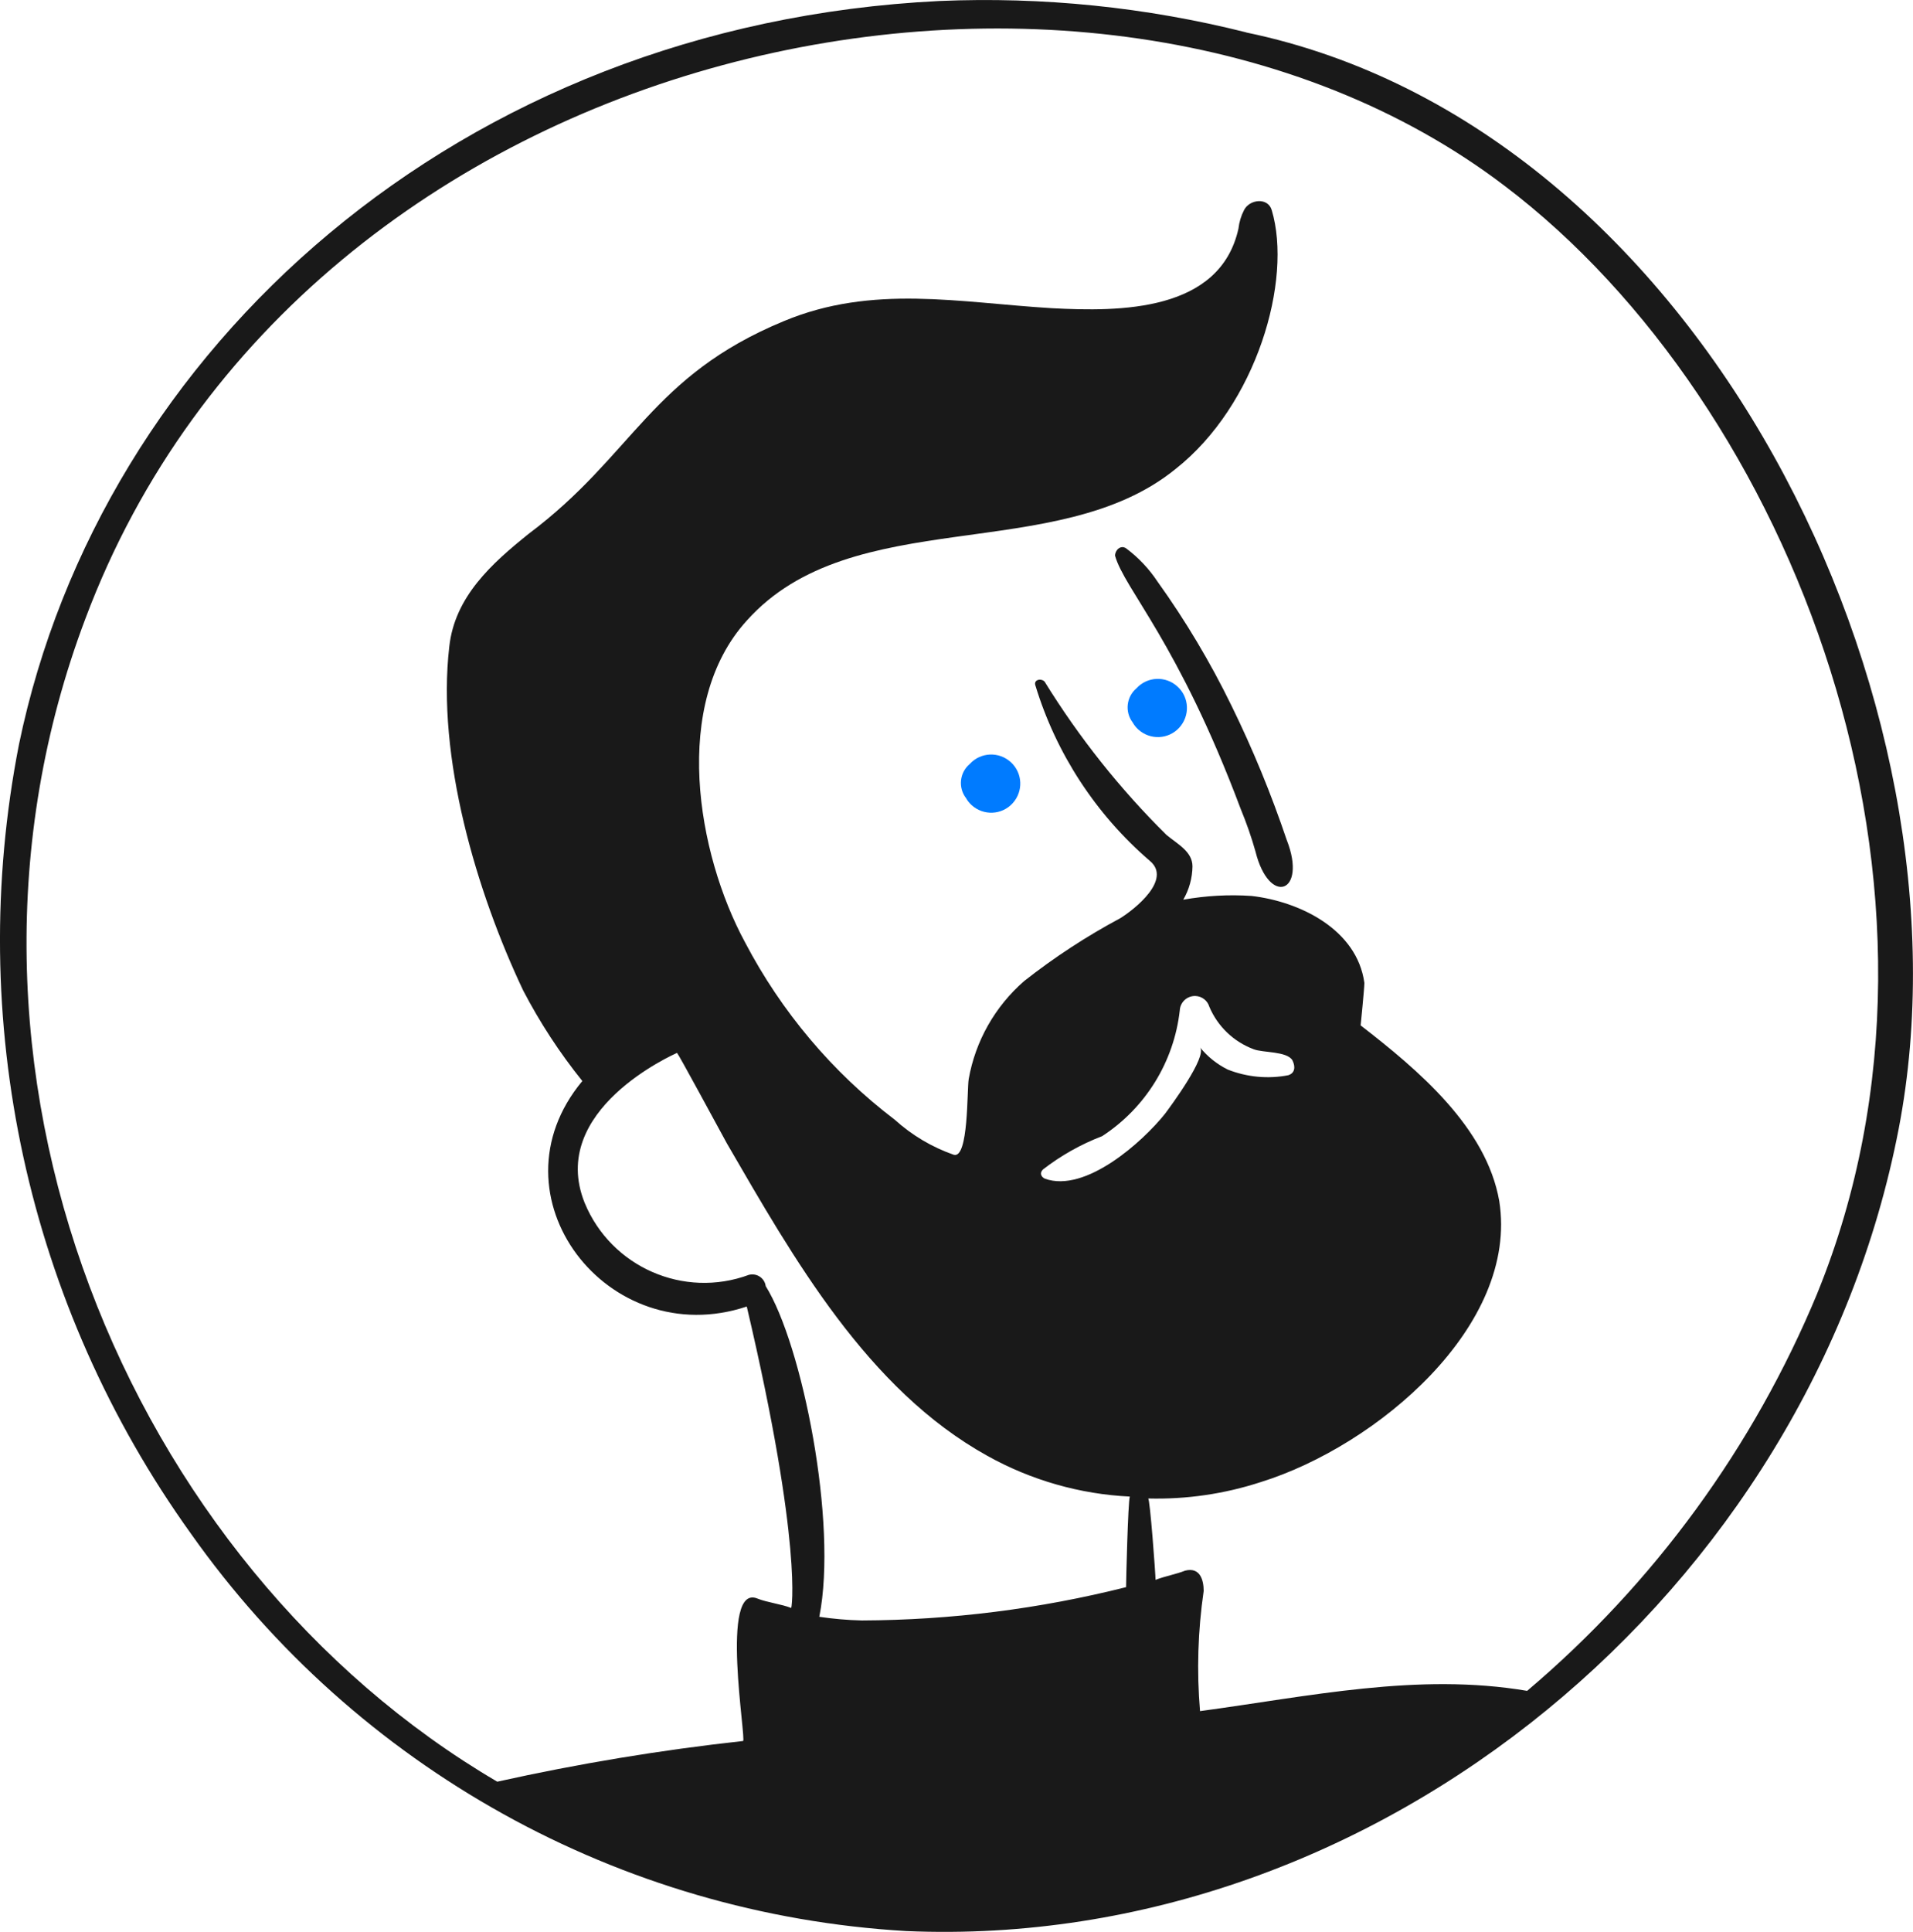 <?xml version="1.0" encoding="UTF-8"?><svg id="b" xmlns="http://www.w3.org/2000/svg" viewBox="0 0 230.48 232.68"><g id="c"><path d="M150.15,3.9C138.07.86,125.62-.41,113.18.12,55.25,2.97,12.17,41.98,2.29,89.64c-6.51,33.19.99,67.59,20.71,95.07,19.95,28.24,51.67,45.86,86.19,47.87,57,2.45,108.89-41.2,119.57-96.65,9.88-51.35-23.81-120.66-78.62-132.02ZM218.95,155.77c-7.68,18.51-19.66,34.93-34.96,47.88-13.14-2.23-26.27.67-39.41,2.44-.41-4.82-.26-9.68.44-14.47,0-1.33-.44-2.9-2.23-2.45-1.11.44-2.45.67-3.57,1.11,0-.67-.67-9.8-.89-9.8,4.61.12,9.2-.55,13.58-1.98,14-4.36,31.1-18.84,28.72-33.85-1.56-8.9-9.8-15.81-16.7-21.15,0,0,.45-4.45.45-5.12-.89-6.46-7.8-9.8-13.58-10.47-2.75-.19-5.52-.03-8.24.45.71-1.22,1.09-2.6,1.11-4.01,0-1.78-1.78-2.67-3.12-3.78-5.62-5.55-10.55-11.76-14.7-18.48-.44-.44-1.33-.22-1.11.45,2.5,8.22,7.29,15.55,13.8,21.15,2.67,2.23-1.78,5.79-3.57,6.9-4.07,2.18-7.95,4.71-11.58,7.57-3.51,3.06-5.87,7.22-6.68,11.8-.22,1.34,0,9.57-1.78,9.13-2.64-.92-5.06-2.36-7.13-4.23-7.51-5.71-13.66-13.01-18.04-21.37-5.79-10.7-8.91-28.73.22-38.75,12.71-14.2,37.36-6.61,51.66-18.26,9.76-7.69,14.1-22.75,11.58-31.17-.45-1.56-2.67-1.33-3.34,0-.36.7-.58,1.45-.67,2.23-2.23,10.02-14.26,10.02-22.49,9.58-11.14-.67-21.6-2.9-32.29,1.56-16.07,6.65-18.06,16.11-30.73,25.61-4.45,3.57-8.91,7.57-9.57,13.59-1.55,13.3,3.29,29.57,8.9,41.41,2.01,3.86,4.4,7.52,7.13,10.91-11.52,13.82,3.09,32.74,19.81,27.16,6.79,28.87,5.39,36.69,5.34,36.3-1.11-.44-2.9-.67-4.01-1.11-4.67-2.01-1.33,17.14-1.78,17.14-9.95,1.09-19.84,2.73-29.61,4.9C15.42,188.51-10.04,128.31,10.29,74.51,36.69,4.1,131.57-15.47,181.3,22.4c34.62,26.24,57.43,84.87,37.65,133.36ZM92.25,154.88c-.13-.89-.96-1.5-1.85-1.37-.05,0-.11.02-.16.03-7.86,2.91-16.62-.93-19.81-8.69-4.45-11.14,10.7-17.83,11.14-18.04.22.22,4.67,8.46,6.01,10.91,8.01,13.8,16.92,29.62,31.39,37.63,5.26,2.93,11.13,4.61,17.15,4.9-.22.67-.45,10.24-.45,10.91-10.41,2.62-21.1,3.97-31.84,4.01-1.72-.04-3.43-.19-5.12-.44,2.25-11.3-2.07-32.82-6.47-39.85h0ZM155.27,129.49c-2.46.49-5.01.25-7.35-.67-1.29-.64-2.43-1.55-3.34-2.67.89,1.11-3.57,7.13-4.23,8.01-2.67,3.34-9.57,9.57-14.47,7.8-.44-.22-.67-.67-.22-1.11,2.17-1.68,4.57-3.03,7.13-4.01,5.22-3.4,8.65-8.95,9.35-15.14.05-1.01.9-1.78,1.9-1.74.77.03,1.44.55,1.66,1.29,1,2.37,2.93,4.22,5.34,5.12,1.11.44,4,.22,4.67,1.33.44.89.22,1.56-.45,1.78Z" fill="#191919"/><path d="M155.04,101.21c-1.87-5.55-4.1-10.98-6.68-16.24-2.54-5.21-5.52-10.21-8.9-14.92-1.02-1.54-2.3-2.9-3.79-4.01-.67-.44-1.33.23-1.33.89,1.16,4.08,7.6,10.39,15.14,30.5.69,1.67,1.29,3.38,1.78,5.12,1.65,6.66,6.26,5.01,3.78-1.35Z" fill="#191919"/><path d="M116.84,92.01c1.31-1.43,3.52-1.52,4.95-.21,1.43,1.31,1.52,3.52.21,4.95-1.31,1.43-3.52,1.52-4.95.21-.26-.24-.49-.52-.66-.83-.98-1.27-.78-3.09.45-4.12Z" fill="#007bff"/><path d="M136.92,82.9c1.31-1.43,3.52-1.52,4.95-.21,1.43,1.31,1.52,3.52.21,4.95s-3.52,1.52-4.95.21c-.26-.24-.49-.52-.66-.83-.97-1.27-.77-3.09.45-4.12Z" fill="#007bff"/></g></svg>